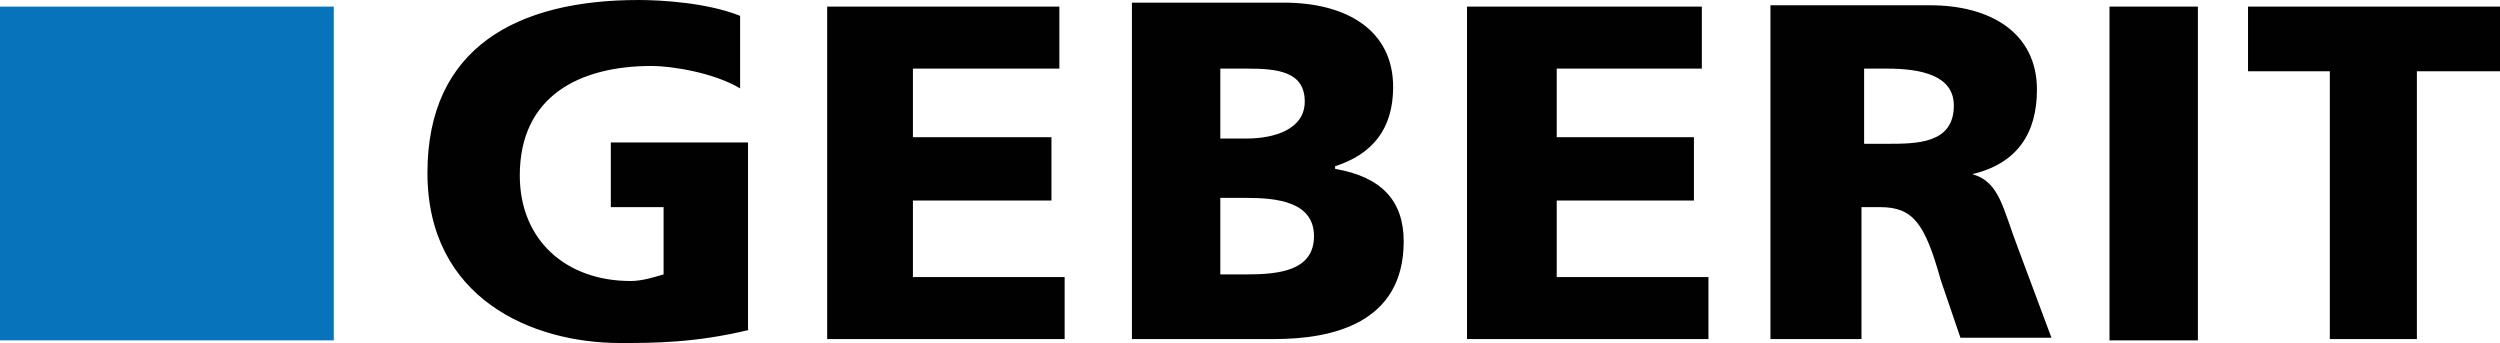 <svg id="Layer_2" data-name="Layer 2" xmlns="http://www.w3.org/2000/svg" width="189.5" height="26" viewBox="0 0 189.5 26"><defs><style>.cls-2{fill:#010101;stroke-width:0;fill-rule:evenodd}</style></defs><g id="Layer_1-2" data-name="Layer 1"><path class="cls-2" d="M56.8 25c-4.1 1-7.3 1-9.8 1-6.7 0-14.6-3.4-14.6-12.9S39.2 0 48.4 0c1.7 0 5.2.2 7.7 1.2v5.5c-2-1.2-5.2-1.7-6.7-1.7-5.5 0-10 2.3-10 8.3 0 4.9 3.5 8 8.4 8 .9 0 1.8-.3 2.5-.5v-5.1h-4v-4.9h10.4V25M62.7.5h17.6v4.7H69.2v5.2h10.5v4.8H69.2V21h11.5v4.7h-18V.5M92.5 15h2c2.3 0 5.1.3 5.1 2.9s-2.6 2.9-5.1 2.9h-2V15m-6.6 10.7h10.7c4.4 0 9.8-1.2 9.8-7.4 0-3.1-1.7-4.9-5.2-5.5v-.2c2.8-.9 4.4-2.8 4.4-6 0-4.3-3.5-6.4-8.3-6.4H85.8v25.5h.1Zm6.6-20.5h2c2.3 0 4.4.2 4.4 2.5 0 2.1-2.3 2.8-4.4 2.8h-2V5.2ZM111.2.5H129v4.7h-11v5.2h10.4v4.8H118V21h11.5v4.7h-18.3V.5M141.3 5.2h1.7c2.6 0 5.1.5 5.1 2.8 0 2.9-2.8 2.9-5.1 2.9h-1.7V5.2m-6.9 20.5h6.7v-10h1.4c2.5 0 3.4 1.2 4.6 5.5l1.5 4.4h6.9l-2.5-6.7c-1.2-3.1-1.4-5.1-3.5-5.7 3.4-.8 4.9-3.1 4.9-6.4 0-4.3-3.5-6.4-8.1-6.4h-12.1v25.3h.2Z"/><path style="stroke-width:0;fill:#010101" d="M159.9.5h6.7v25.3h-6.7z"/><path class="cls-2" d="M176.6 5.4h-6.2V.5h19.1v4.9h-6.3v20.3h-6.6V5.4"/><path style="fill:#0773bb;stroke-width:0" d="M0 .5h25.3v25.3H0z"/></g></svg>
